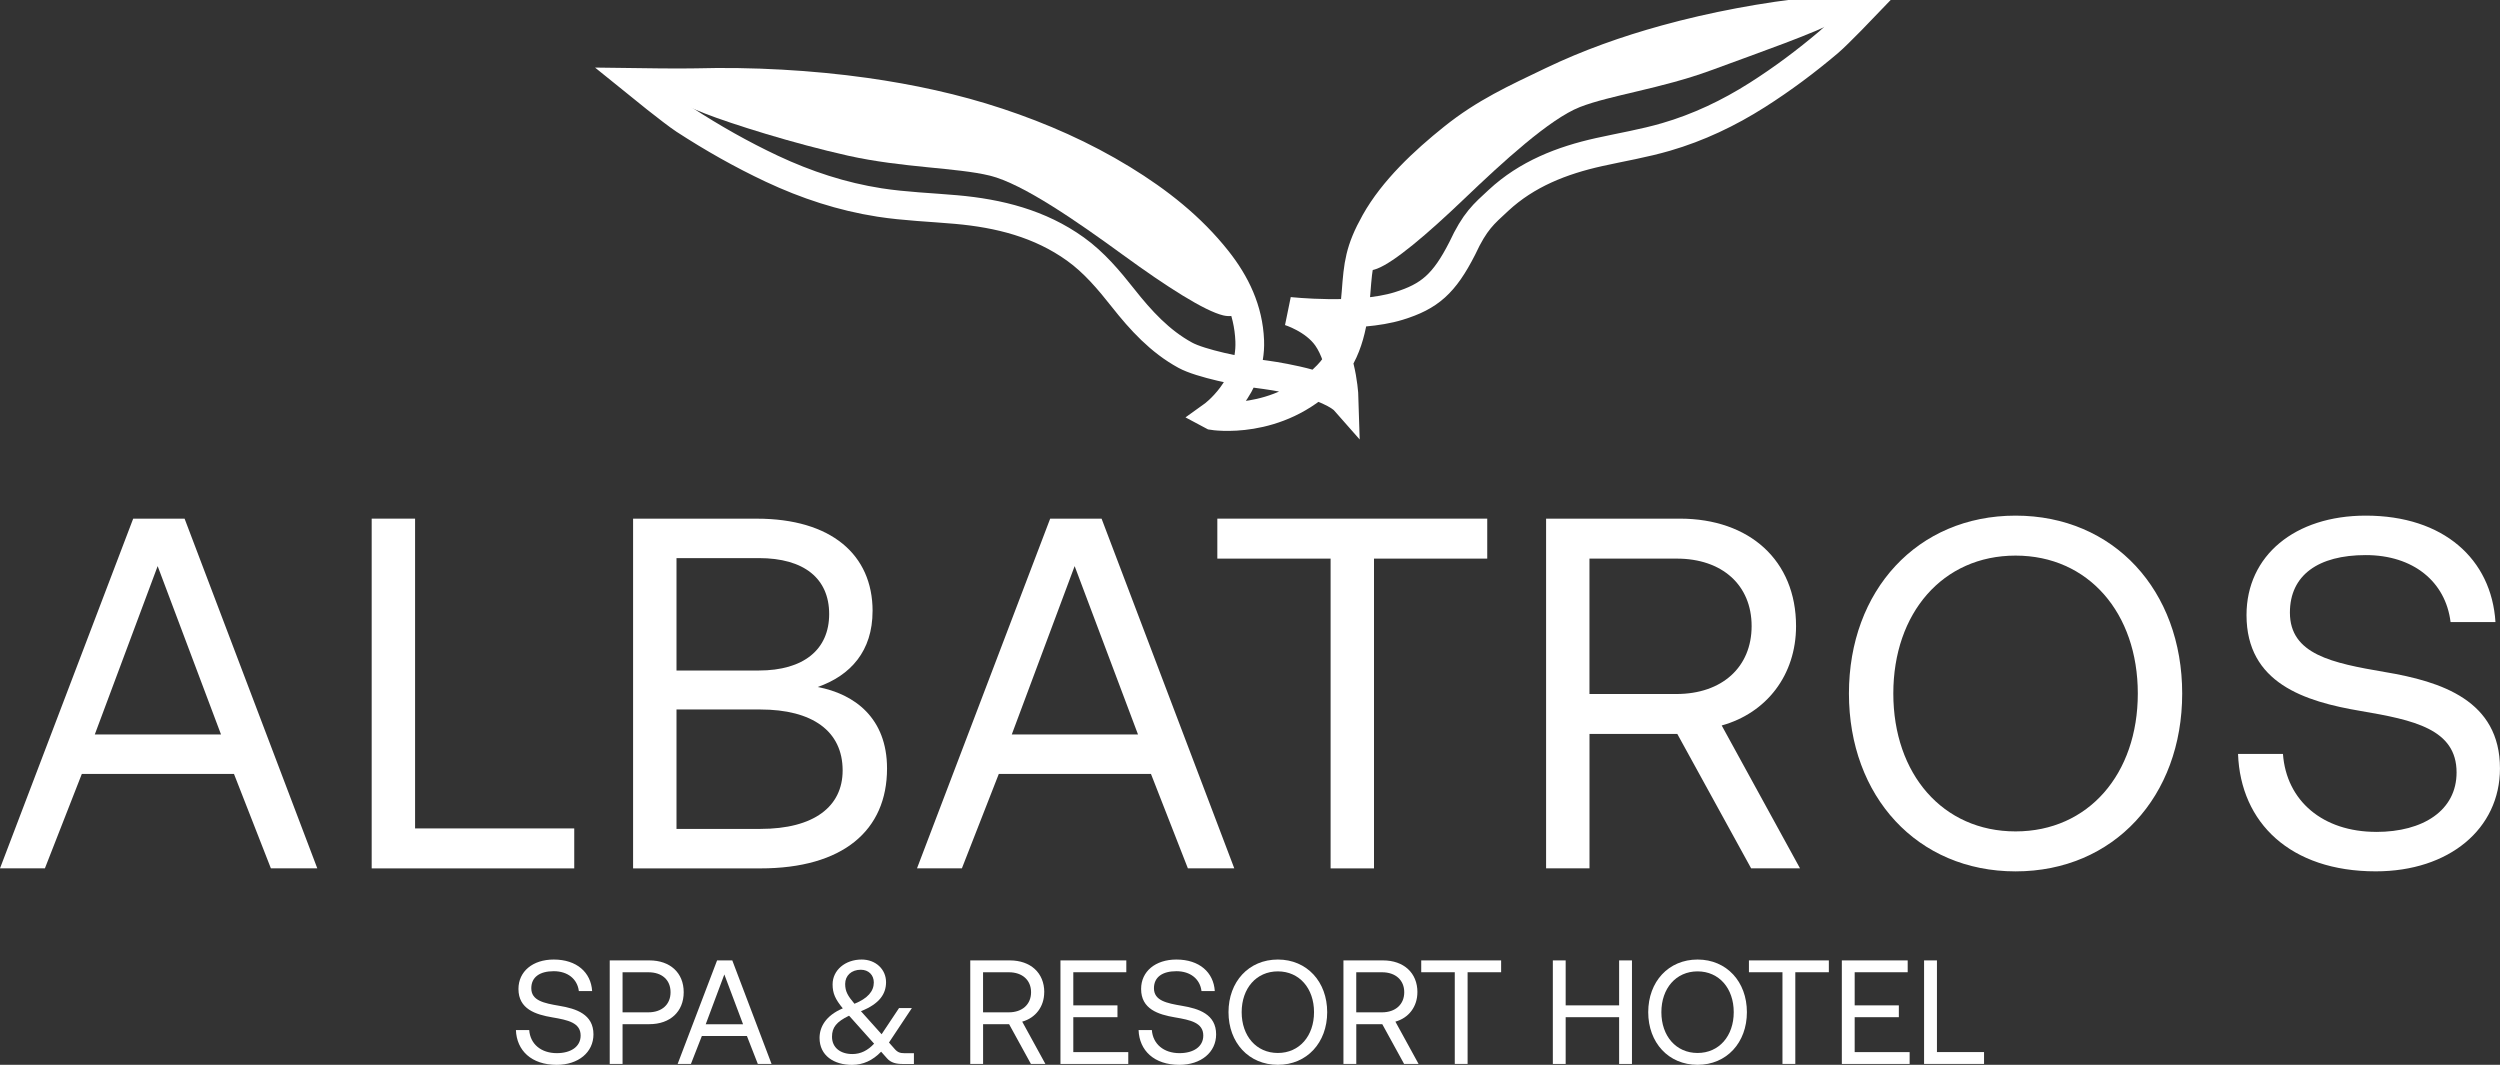 <svg width="162" height="69" viewBox="0 0 162 69" fill="none" xmlns="http://www.w3.org/2000/svg">
<rect x="0" y="0" width="162" height="69" fill="#333333" stroke="none"/>
<g clip-path="url(#clip0_92_575)">
<path d="M8.631 33.608H11.961L20.561 56.27H17.554L15.162 50.151H5.302L2.909 56.27H0L8.631 33.608ZM14.322 47.594L10.216 36.683L6.142 47.594H14.322Z" fill="white"/>
<path d="M24.085 33.608H26.897V53.682H37.211V56.272H24.085V33.61V33.608Z" fill="white"/>
<path d="M56.542 39.597C56.542 42.187 55.121 43.772 52.985 44.518C55.377 44.972 57.48 46.526 57.48 49.796C57.48 53.81 54.634 56.272 49.269 56.272H41.024V33.61H49.043C53.861 33.61 56.544 35.941 56.544 39.599L56.542 39.597ZM49.171 43.449C52.081 43.449 53.73 42.09 53.73 39.791C53.73 37.493 52.114 36.165 49.171 36.165H43.837V43.449H49.171ZM49.269 53.713C52.76 53.713 54.603 52.256 54.603 49.925C54.603 47.368 52.631 45.975 49.269 45.975H43.837V53.713H49.269Z" fill="white"/>
<path d="M68.052 33.608H71.382L79.982 56.27H76.975L74.583 50.151H64.722L62.33 56.27H59.421L68.052 33.608ZM73.743 47.594L69.637 36.683L65.563 47.594H73.743Z" fill="white"/>
<path d="M96.373 33.608V36.198H89.035V56.272H86.223V36.198H78.883V33.608H96.373Z" fill="white"/>
<path d="M116.384 40.569C116.384 43.741 114.476 46.201 111.566 47.011L116.642 56.27H113.474L108.69 47.56H102.999V56.27H100.187V33.608H108.851C113.377 33.608 116.384 36.327 116.384 40.569ZM108.624 44.972C111.597 44.972 113.505 43.223 113.505 40.569C113.505 37.914 111.597 36.198 108.655 36.198H102.997V44.972H108.624Z" fill="white"/>
<path d="M130.608 56.465C124.239 56.465 119.811 51.608 119.811 44.939C119.811 38.27 124.239 33.413 130.608 33.413C136.978 33.413 141.406 38.27 141.406 44.939C141.406 51.608 136.978 56.465 130.608 56.465ZM130.608 53.875C135.328 53.875 138.53 50.151 138.53 44.939C138.53 39.727 135.328 36.003 130.608 36.003C125.888 36.003 122.687 39.727 122.687 44.939C122.687 50.151 125.888 53.875 130.608 53.875Z" fill="white"/>
<path d="M153.981 53.908C157.021 53.908 159.186 52.515 159.186 50.055C159.186 47.239 156.405 46.657 152.978 46.072C149.325 45.457 145.574 44.259 145.574 39.856C145.574 36.003 148.709 33.413 153.301 33.413C158.344 33.413 161.448 36.229 161.706 40.31H158.797C158.474 37.686 156.372 35.97 153.301 35.97C150.23 35.97 148.386 37.265 148.386 39.694C148.386 42.413 151.134 42.964 154.53 43.546C158.215 44.162 161.998 45.393 161.998 49.794C161.998 53.711 158.7 56.463 153.948 56.463C148.419 56.463 145.187 53.321 145.025 48.856H147.935C148.16 51.9 150.522 53.906 153.981 53.906V53.908Z" fill="white"/>
<path d="M36.083 68.244C36.983 68.244 37.625 67.831 37.625 67.104C37.625 66.271 36.801 66.097 35.787 65.925C34.705 65.742 33.596 65.388 33.596 64.085C33.596 62.945 34.525 62.178 35.882 62.178C37.374 62.178 38.293 63.011 38.37 64.219H37.509C37.413 63.442 36.791 62.934 35.882 62.934C34.974 62.934 34.428 63.318 34.428 64.037C34.428 64.841 35.241 65.005 36.246 65.177C37.337 65.359 38.456 65.724 38.456 67.027C38.456 68.188 37.48 69.002 36.073 69.002C34.436 69.002 33.48 68.072 33.432 66.749H34.293C34.359 67.651 35.059 68.244 36.083 68.244Z" fill="white"/>
<path d="M44.304 64.296C44.304 65.552 43.425 66.366 42.084 66.366H40.342V68.944H39.51V62.234H42.084C43.425 62.234 44.304 63.04 44.304 64.294V64.296ZM42.008 65.599C42.889 65.599 43.452 65.092 43.452 64.296C43.452 63.5 42.897 63.003 42.016 63.003H40.342V65.599H42.008Z" fill="white"/>
<path d="M46.467 62.234H47.452L49.997 68.944H49.107L48.4 67.133H45.48L44.772 68.944H43.911L46.467 62.234ZM48.151 66.374L46.937 63.144L45.73 66.374H48.151Z" fill="white"/>
<path d="M54.612 65.34C54.123 64.746 53.952 64.362 53.952 63.788C53.952 62.868 54.765 62.178 55.837 62.178C56.745 62.178 57.416 62.81 57.416 63.645C57.416 64.383 57.014 65.044 55.789 65.525L57.128 67.019L58.258 65.322H59.09L57.606 67.556L57.979 67.978C58.171 68.198 58.343 68.246 58.591 68.246H59.222V68.946H58.494C58.082 68.946 57.728 68.869 57.48 68.581L57.097 68.15C56.551 68.716 55.93 69.004 55.212 69.004C54.035 69.004 53.107 68.401 53.107 67.259C53.107 66.559 53.501 65.813 54.61 65.343L54.612 65.34ZM55.235 68.302C55.771 68.302 56.23 68.072 56.642 67.63L55.082 65.885C55.063 65.867 55.044 65.838 55.015 65.819C54.202 66.213 53.914 66.576 53.914 67.181C53.914 67.889 54.461 68.302 55.235 68.302ZM55.369 65.044C56.23 64.698 56.623 64.23 56.623 63.664C56.623 63.185 56.288 62.839 55.781 62.839C55.169 62.839 54.767 63.222 54.767 63.759C54.767 64.238 54.931 64.526 55.369 65.044Z" fill="white"/>
<path d="M67.665 64.296C67.665 65.235 67.1 65.964 66.239 66.202L67.742 68.944H66.804L65.389 66.366H63.704V68.944H62.873V62.234H65.439C66.777 62.234 67.669 63.04 67.669 64.294L67.665 64.296ZM65.368 65.599C66.25 65.599 66.813 65.081 66.813 64.296C66.813 63.511 66.248 63.003 65.376 63.003H63.702V65.599H65.368Z" fill="white"/>
<path d="M72.985 62.234V63.001H69.55V65.148H72.412V65.914H69.55V68.177H73.112V68.944H68.718V62.234H72.987H72.985Z" fill="white"/>
<path d="M76.431 68.244C77.331 68.244 77.973 67.831 77.973 67.104C77.973 66.271 77.149 66.097 76.135 65.925C75.053 65.742 73.944 65.388 73.944 64.085C73.944 62.945 74.873 62.178 76.23 62.178C77.722 62.178 78.641 63.011 78.718 64.219H77.857C77.762 63.442 77.139 62.934 76.23 62.934C75.322 62.934 74.776 63.318 74.776 64.037C74.776 64.841 75.589 65.005 76.595 65.177C77.685 65.359 78.805 65.724 78.805 67.027C78.805 68.188 77.828 69.002 76.421 69.002C74.784 69.002 73.828 68.072 73.78 66.749H74.641C74.707 67.651 75.407 68.244 76.431 68.244Z" fill="white"/>
<path d="M82.805 69C80.919 69 79.607 67.562 79.607 65.589C79.607 63.616 80.919 62.178 82.805 62.178C84.69 62.178 86.002 63.616 86.002 65.589C86.002 67.562 84.69 69 82.805 69ZM82.805 68.233C84.201 68.233 85.149 67.131 85.149 65.589C85.149 64.047 84.201 62.945 82.805 62.945C81.408 62.945 80.46 64.047 80.46 65.589C80.46 67.131 81.408 68.233 82.805 68.233Z" fill="white"/>
<path d="M91.847 64.296C91.847 65.235 91.282 65.964 90.421 66.202L91.924 68.944H90.986L89.571 66.366H87.887V68.944H87.055V62.234H89.619C90.96 62.234 91.849 63.04 91.849 64.294L91.847 64.296ZM89.55 65.599C90.432 65.599 90.995 65.081 90.995 64.296C90.995 63.511 90.43 63.003 89.559 63.003H87.885V65.599H89.55Z" fill="white"/>
<path d="M97.273 62.234V63.001H95.1V68.942H94.269V63.001H92.096V62.234H97.273Z" fill="white"/>
<path d="M101.455 62.234V65.148H104.919V62.234H105.751V68.944H104.919V65.914H101.455V68.944H100.624V62.234H101.455Z" fill="white"/>
<path d="M110.002 69C108.117 69 106.805 67.562 106.805 65.589C106.805 63.616 108.117 62.178 110.002 62.178C111.887 62.178 113.199 63.616 113.199 65.589C113.199 67.562 111.887 69 110.002 69ZM110.002 68.233C111.399 68.233 112.346 67.131 112.346 65.589C112.346 64.047 111.399 62.945 110.002 62.945C108.605 62.945 107.657 64.047 107.657 65.589C107.657 67.131 108.605 68.233 110.002 68.233Z" fill="white"/>
<path d="M118.509 62.234V63.001H116.336V68.942H115.504V63.001H113.331V62.234H118.509Z" fill="white"/>
<path d="M123.618 62.234V63.001H120.183V65.148H123.045V65.914H120.183V68.177H123.744V68.944H119.351V62.234H123.62H123.618Z" fill="white"/>
<path d="M124.682 62.234H125.514V68.175H128.566V68.942H124.68V62.232L124.682 62.234Z" fill="white"/>
<path d="M86.138 25.186C85.981 25.041 86.033 24.782 86.233 24.71C86.486 24.616 86.763 24.492 86.835 24.374C86.974 24.144 86.904 24.283 86.904 24.283C86.904 24.283 86.813 24.422 86.858 24.788C86.904 25.155 86.997 25.845 86.997 25.845L86.378 25.408L86.14 25.188L86.138 25.186Z" fill="white"/>
<path d="M41.029 5.307C41.029 5.307 54.775 5.232 57.432 6.19C59.74 7.021 61.979 7.106 63.396 7.531C67.094 8.639 72.278 10.923 75.198 13.246C79.436 16.619 80.739 20.024 80.739 20.024C80.739 20.024 80.166 20.652 79.272 20.439C78.062 20.151 75.636 18.607 72.752 16.506C69.867 14.404 66.287 11.905 64.143 11.381C61.999 10.857 58.486 10.877 54.953 10.088C51.421 9.298 47.404 8.032 45.691 7.361C43.978 6.687 41.029 5.309 41.029 5.309V5.307Z" fill="white"/>
<path d="M120.76 0.323C120.76 0.323 110.85 1.84 108.03 2.46C105.747 2.961 103.394 4.014 102.111 4.596C98.763 6.113 94.502 8.121 92.042 10.682C88.468 14.404 88.106 17.378 88.106 17.378C88.106 17.378 88.427 17.722 89.244 17.407C90.351 16.98 92.443 15.217 94.9 12.867C97.356 10.517 100.419 7.707 102.376 6.938C104.334 6.171 107.651 5.744 110.885 4.553C114.12 3.359 117.646 2.139 119.177 1.287C120.708 0.435 120.76 0.321 120.76 0.321V0.323Z" fill="white"/>
<path d="M78.583 26.933C78.583 26.933 82.782 27.623 86.014 24.314C87.444 22.851 87.734 20.731 87.873 18.938C88.011 17.146 88.088 16.218 89.112 14.39C90.285 12.295 92.266 10.45 94.155 8.936C96.224 7.278 98.182 6.395 100.562 5.253C102.921 4.122 105.389 3.247 107.92 2.549C110.989 1.701 114.37 1.069 117.536 0.736C118.428 0.642 120.974 0.269 120.974 0.269C120.974 0.269 119.099 2.226 118.499 2.733C117.034 3.973 115.498 5.123 113.872 6.155C112.026 7.328 110.062 8.262 107.964 8.873C106.544 9.288 105.075 9.532 103.628 9.854C101.203 10.392 98.939 11.277 97.1 12.985C96.135 13.88 95.581 14.319 94.751 16.101C93.586 18.385 92.644 19.21 90.627 19.831C87.943 20.658 83.539 20.175 83.539 20.175C83.539 20.175 85.147 20.663 85.987 21.852C87.043 23.346 87.111 25.943 87.111 25.943C87.111 25.943 86.451 25.195 84.03 24.656C82.896 24.403 82.159 24.305 81.487 24.216C80.369 24.069 77.799 23.559 76.808 23.019C75.161 22.121 73.921 20.762 72.775 19.311C71.856 18.147 70.9 17.009 69.691 16.141C67.388 14.487 64.737 13.826 61.96 13.579C60.303 13.432 58.633 13.376 56.992 13.121C54.567 12.744 52.241 11.98 50.012 10.933C48.048 10.009 46.167 8.942 44.35 7.761C43.605 7.276 41.226 5.346 41.226 5.346C41.226 5.346 44.112 5.386 45.116 5.359C48.688 5.261 52.541 5.471 56.081 5.97C58.999 6.383 61.876 7 64.669 7.926C67.487 8.861 70.196 10.055 72.746 11.617C75.076 13.045 77.189 14.707 78.879 16.845C80.077 18.36 80.901 20.066 80.982 22.08C81.102 25.126 78.579 26.931 78.579 26.931L78.583 26.933Z" stroke="white" stroke-width="1.86" stroke-miterlimit="10"/>
</g>
<defs>
<clipPath id="clip0_92_575">
<rect width="162" height="69" fill="white"/>
</clipPath>
</defs>
</svg>
